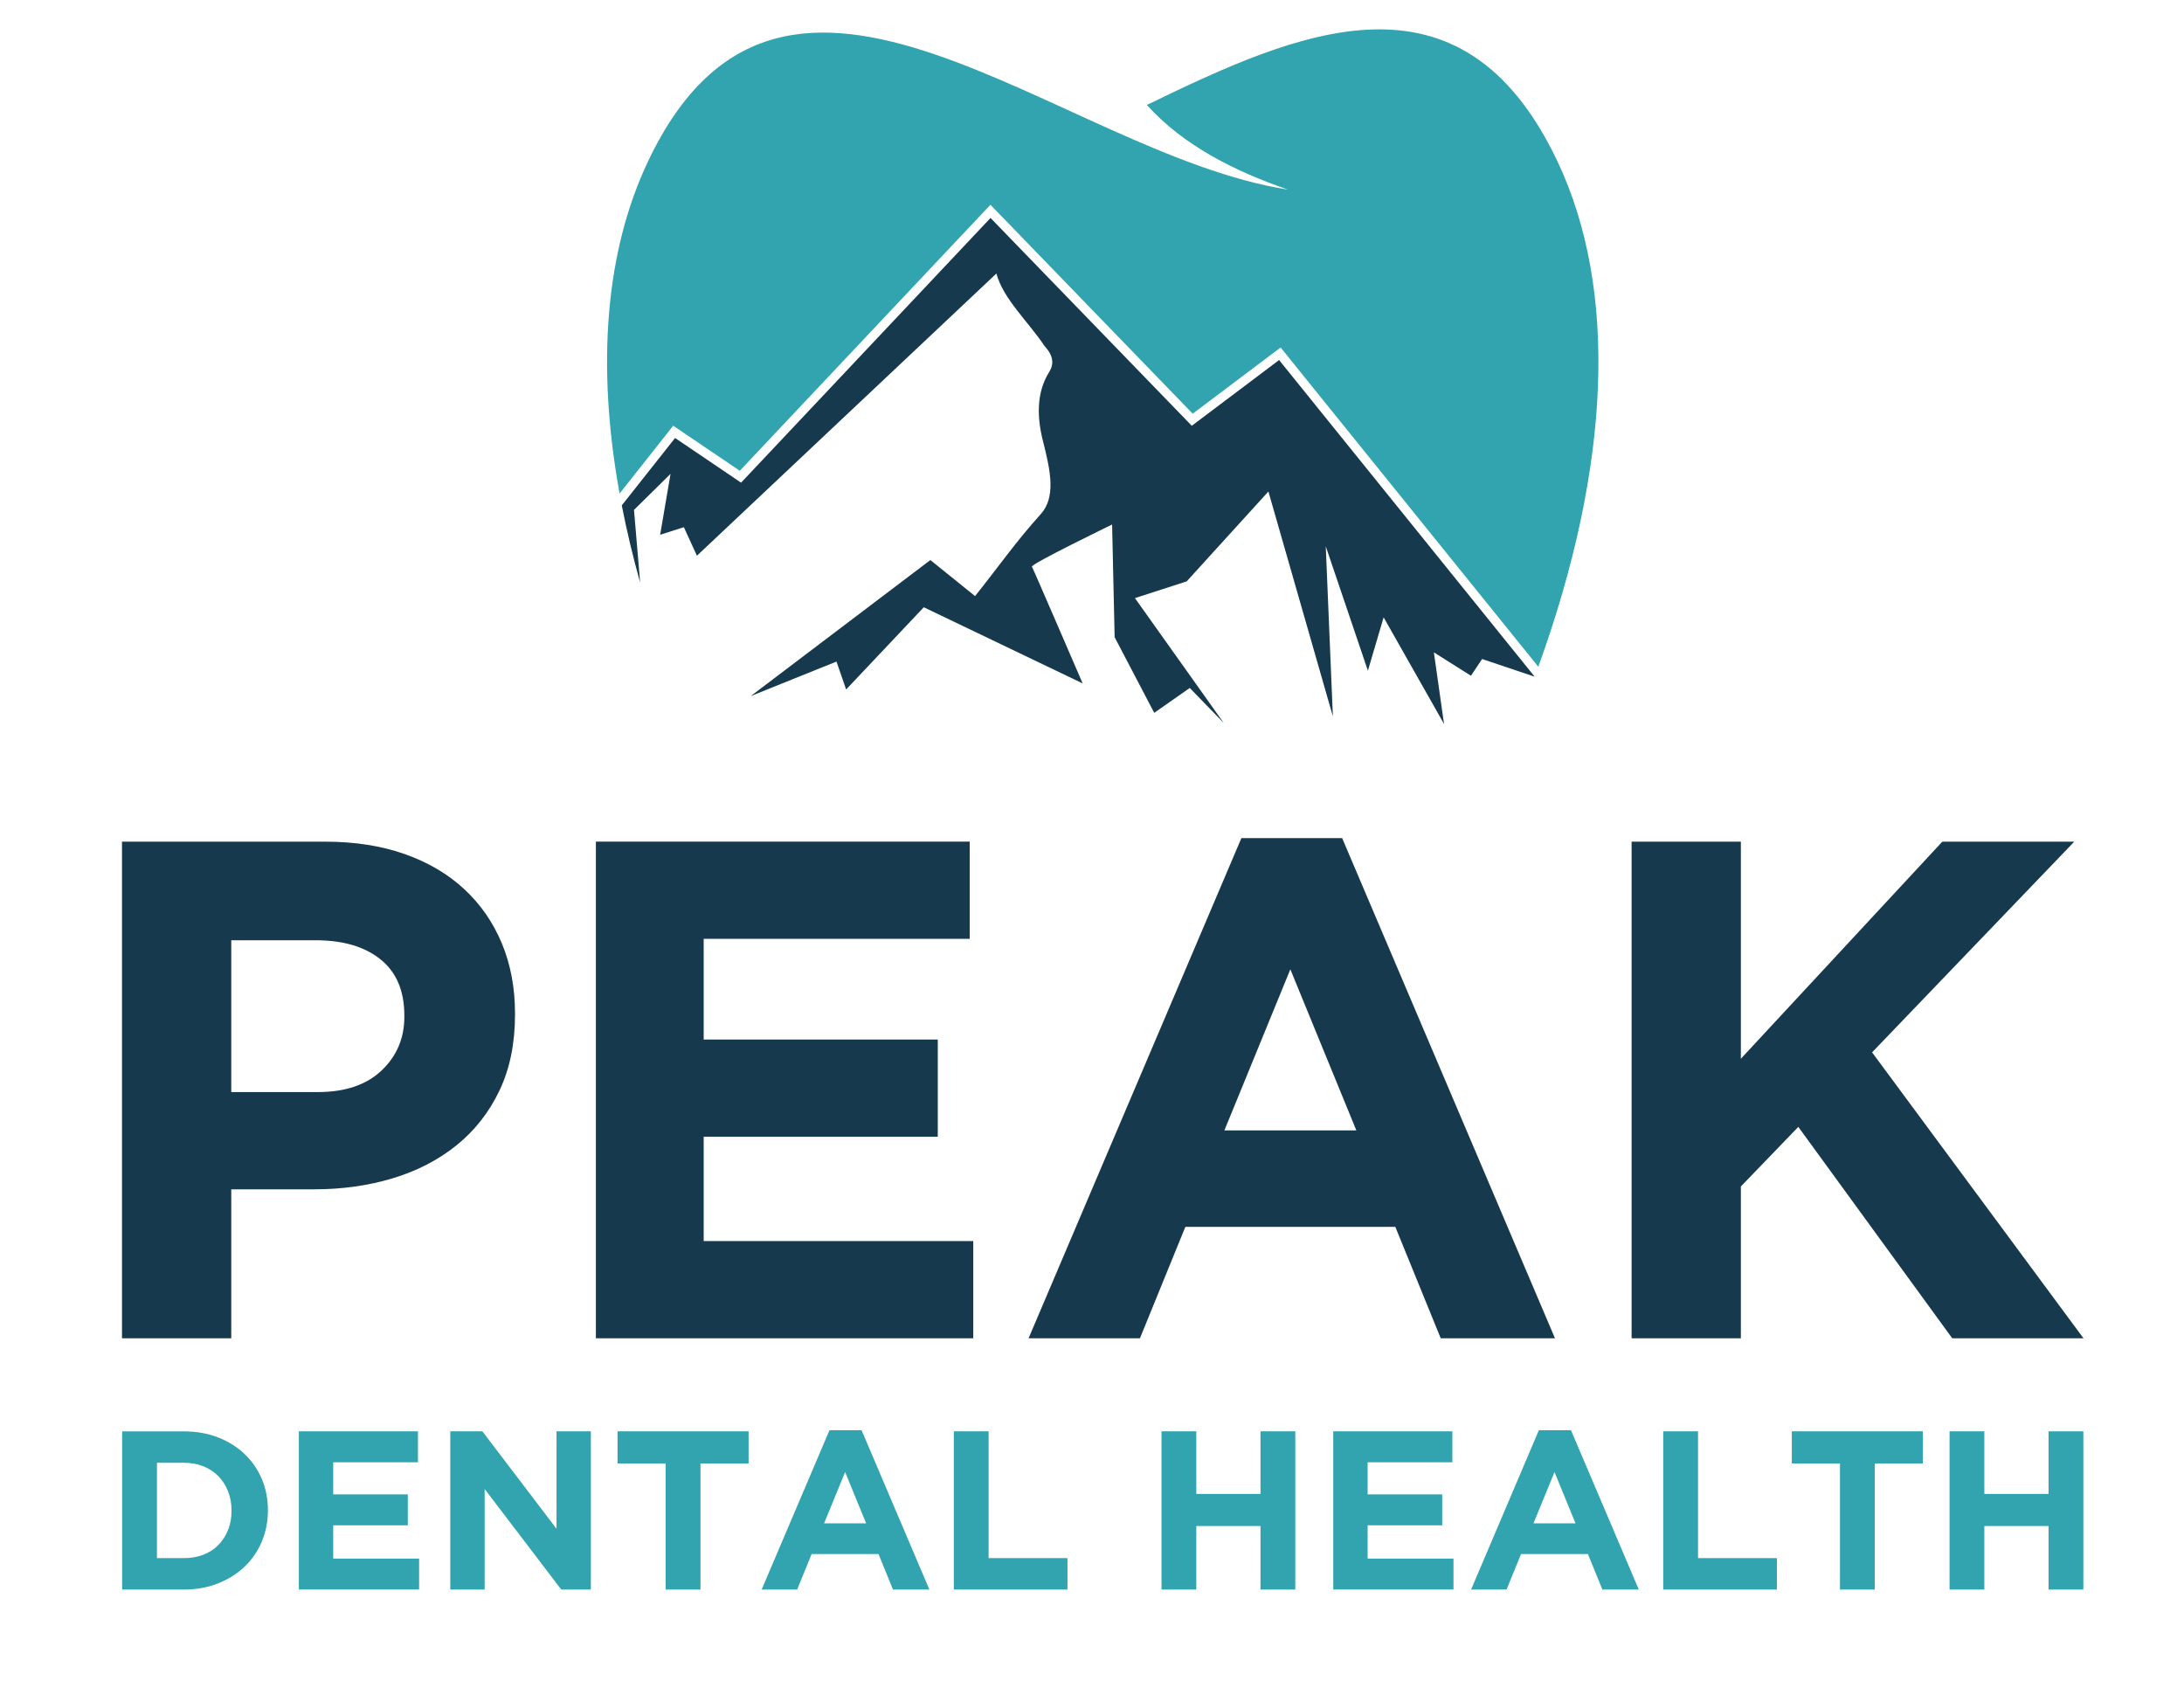 <?xml version="1.0" encoding="UTF-8"?>
<svg xmlns="http://www.w3.org/2000/svg" xmlns:xlink="http://www.w3.org/1999/xlink" version="1.1" id="Layer_1" x="0px" y="0px" viewBox="0 0 792 612" style="enable-background:new 0 0 792 612;" xml:space="preserve">
<style type="text/css">
	.st0{fill-rule:evenodd;clip-rule:evenodd;fill:#17394D;}
	.st1{fill-rule:evenodd;clip-rule:evenodd;fill:#31A4B0;}
</style>
<g>
	<g>
		<path class="st0" d="M359.2,79.03l-90.46,95.98l-23.93-16.2l-19.33,24.44c1.78,9.13,4,18.47,6.66,28.01l-2.23-26.37l13.25-13.07    l-3.77,22.09l8.6-2.76l4.74,10.35L361.33,99.18c2.47,9.23,11.66,17.55,17.48,26.32c3.33,3.59,3.4,6.6,1.66,9.39    c-4.59,7.34-4.52,16.2-2.21,25.21c2.78,10.86,4.67,20.27-0.92,26.41c-8.52,9.36-15.83,19.75-23.75,29.63l-16.2-13.07l-65.15,49.33    l31.1-12.52l3.5,10.12L335,220.19l57.61,27.61c0,0-17.85-41.41-18.4-42.33c-0.55-0.92,29.08-15.28,29.08-15.28l0.92,40.86    l14.36,27.42l12.88-9.02l12.33,12.7l-32.21-45.28l18.77-6.07l29.63-32.58l23.38,81.53l-2.58-61.66l15.28,45.09l5.71-19.33    l21.9,38.65l-3.68-25.95l13.44,8.47l4.05-6.07l19.07,6.42l-92.69-114.82l-31.66,23.83L359.2,79.03z"></path>
		<path class="st1" d="M467.05,68.75C384.35,55.85,284.55-46.07,235,58.51c-15.39,32.46-18.81,73.52-10.32,120.45l19.45-24.6    l24.14,16.34l90.9-96.45L432.52,150l31.88-24l93.45,115.76c26.5-73.27,28.87-136.99,6.94-183.26    c-34.93-73.7-94.18-46.99-148.91-20.44C429.37,52.99,448.04,62.17,467.05,68.75z"></path>
	</g>
	<path class="st0" d="M186.76,367.94v-0.51c0-9.26-1.59-17.71-4.76-25.34c-3.17-7.63-7.72-14.19-13.63-19.68   c-5.92-5.49-13.12-9.73-21.61-12.73c-8.49-3-18.14-4.5-28.94-4.5H44.24v180.08h39.62v-54.02h30.1c10.12,0,19.59-1.33,28.43-3.99   c8.83-2.66,16.55-6.65,23.15-11.96c6.6-5.32,11.79-11.92,15.56-19.81C184.87,387.58,186.76,378.4,186.76,367.94L186.76,367.94z    M146.63,368.71c0,7.72-2.74,14.19-8.23,19.42c-5.49,5.23-13.21,7.85-23.15,7.85H83.86v-55.05h30.61c9.95,0,17.79,2.32,23.54,6.95   c5.75,4.63,8.62,11.4,8.62,20.32V368.71L146.63,368.71z M352.94,485.25V450h-97.76v-37.82h84.89v-35.24h-84.89v-36.53h96.47v-35.24   H216.09v180.08H352.94L352.94,485.25z M563.89,485.25l-77.18-181.36h-36.53l-77.18,181.36h40.39l16.46-40.39h76.15l16.46,40.39   H563.89L563.89,485.25z M491.86,409.87h-47.85l23.92-58.4L491.86,409.87L491.86,409.87z M755.55,485.25l-76.66-103.67l73.32-76.4   h-47.85l-73.06,78.72v-78.72h-39.62v180.08h39.62v-55.05l20.84-21.61l55.82,76.66H755.55z"></path>
	<path class="st1" d="M97.15,547.68v-0.16c0-4.04-0.74-7.8-2.21-11.27c-1.48-3.47-3.56-6.49-6.27-9.06   c-2.7-2.57-5.93-4.58-9.67-6.02c-3.74-1.45-7.85-2.17-12.33-2.17H44.29v57.37h22.37c4.48,0,8.59-0.74,12.33-2.21   c3.74-1.48,6.97-3.5,9.67-6.06c2.7-2.57,4.79-5.6,6.27-9.1C96.41,555.49,97.15,551.72,97.15,547.68L97.15,547.68z M83.96,547.84   c0,2.57-0.42,4.89-1.27,6.97c-0.85,2.08-2.02,3.88-3.52,5.41c-1.5,1.53-3.32,2.7-5.45,3.52c-2.13,0.82-4.48,1.23-7.05,1.23h-9.75   v-34.58h9.75c2.57,0,4.92,0.42,7.05,1.27c2.13,0.85,3.95,2.04,5.45,3.57c1.5,1.53,2.68,3.36,3.52,5.49   c0.85,2.13,1.27,4.45,1.27,6.97V547.84L83.96,547.84z M151.98,576.36v-11.23h-31.14v-12.05h27.05v-11.23h-27.05v-11.64h30.73   v-11.23h-43.19v57.37H151.98L151.98,576.36z M214.27,576.36v-57.37h-12.46v35.32l-26.88-35.32h-11.64v57.37h12.46v-36.47   l27.78,36.47H214.27L214.27,576.36z M271.47,530.63v-11.64h-47.53v11.64h17.46v45.73h12.62v-45.73H271.47L271.47,530.63z    M337.03,576.36l-24.59-57.78h-11.64l-24.59,57.78h12.87l5.24-12.87h24.26l5.25,12.87H337.03L337.03,576.36z M314.09,552.35h-15.24   l7.62-18.6L314.09,552.35L314.09,552.35z M387.11,576.36v-11.39h-28.6v-45.98h-12.62v57.37H387.11L387.11,576.36z M469.72,576.36   v-57.37H457.1v22.7h-23.28v-22.7H421.2v57.37h12.62v-23.03h23.28v23.03H469.72L469.72,576.36z M527.09,576.36v-11.23h-31.14v-12.05   h27.05v-11.23h-27.05v-11.64h30.73v-11.23h-43.19v57.37H527.09L527.09,576.36z M594.29,576.36l-24.59-57.78h-11.64l-24.59,57.78   h12.87l5.24-12.87h24.26l5.25,12.87H594.29L594.29,576.36z M571.34,552.35H556.1l7.62-18.6L571.34,552.35L571.34,552.35z    M644.37,576.36v-11.39h-28.6v-45.98h-12.62v57.37H644.37L644.37,576.36z M697.31,530.63v-11.64h-47.53v11.64h17.46v45.73h12.62   v-45.73H697.31L697.31,530.63z M755.5,576.36v-57.37h-12.62v22.7H719.6v-22.7h-12.62v57.37h12.62v-23.03h23.28v23.03H755.5z"></path>
</g>
</svg>
